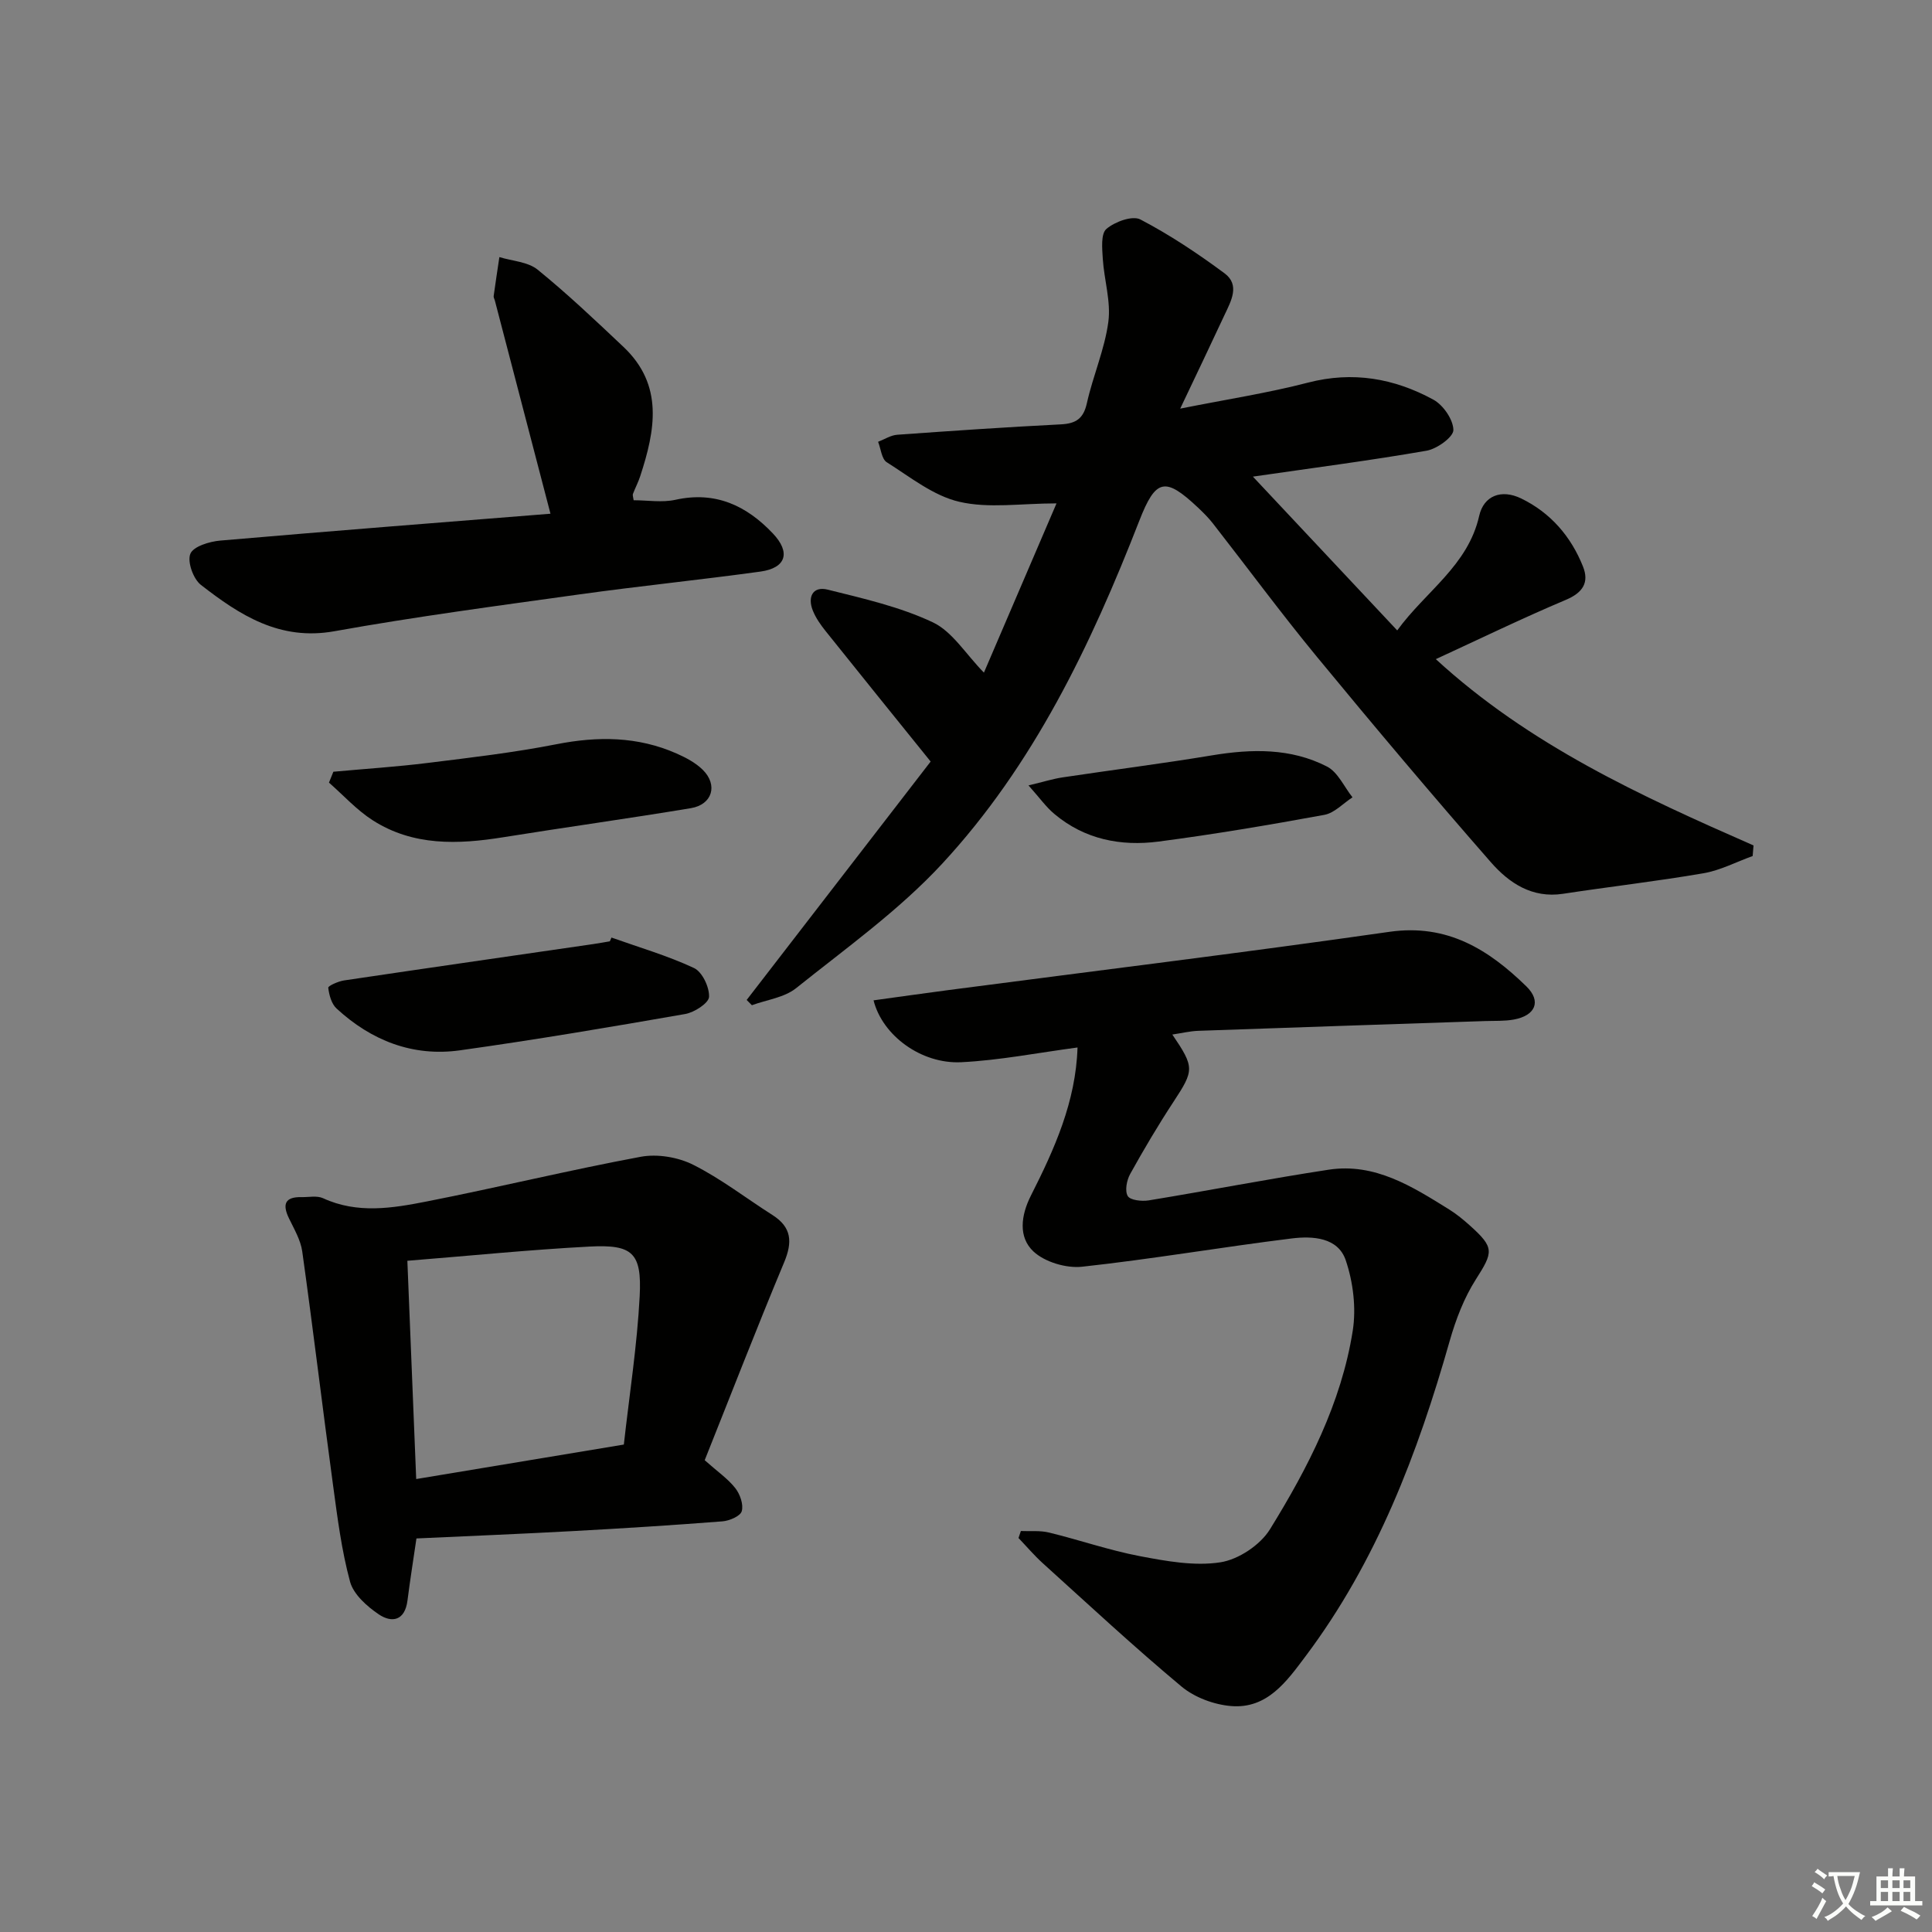<svg enable-background="new 0 0 400 400" viewBox="0 0 400 400" xmlns="http://www.w3.org/2000/svg"><rect x="0" y="0" width="400" height="400" fill="#808080" stroke="none"/><path d="m377.9 391.2c-.2.3-.4.5-.6.8-.7-.6-1.4-1-2.2-1.5.2-.3.4-.5.5-.8.6.4 1.4.8 2.3 1.5zm-1.8 6.1c-.2-.2-.5-.4-.9-.6.4-.6.8-1.2 1.2-1.9s.7-1.3.9-1.9c.3.3.5.5.8.7-.7 1.3-1.4 2.6-2 3.7zm2.2-9c-.3.3-.5.5-.6.8-.6-.6-1.3-1.1-2-1.5.3-.3.5-.5.6-.7.6.5 1.3.9 2 1.4zm.3.2v-.9h2 4.5c-.3 1.3-.6 2.5-1 3.6s-.9 2.1-1.4 3c.4.5 1 1 1.6 1.4s1.2.8 1.9 1.1c-.3.2-.5.4-.8.8-.4-.3-1-.7-1.6-1.2s-1.2-1.1-1.6-1.6c-.5.6-1.1 1.1-1.7 1.6s-1.4.9-2.1 1.4c-.1-.3-.3-.5-.7-.8.6-.2 1.2-.5 1.9-1s1.4-1.1 2-1.8c-.5-.8-.9-1.6-1.2-2.5s-.6-2-.8-3.2c-.4.1-.7.1-1 .1zm2.5 2.7c.3 1 .7 1.7 1 2.2.3-.5.6-1.1 1-2s.6-1.9.9-3h-3.2-.4c.1.9.3 1.8.7 2.8z" fill="#fbfcfa"/><path d="m396.5 388.5v1.5 3.6h1.5v.9c-.4 0-1 0-1.7 0h-7.9c-.5 0-.9 0-1.2 0v-.9h1.3v-3.5c0-.7 0-1.2 0-1.6h2.4c0-.8 0-1.4 0-1.7h1c0 .3-.1.8-.1 1.7h1.5c0-.8 0-1.4 0-1.7h1c0 .3-.1.9-.1 1.7zm-8.2 9.2c-.2-.3-.5-.5-.8-.8.8-.3 1.4-.6 1.9-.9s1-.7 1.4-1.1c.3.3.6.5.9.8-1.6 1-2.8 1.6-3.4 2zm2.6-6.8v-1.6h-1.5v1.6zm0 2.7v-1.9h-1.5v1.9zm2.4-2.7v-1.6h-1.5v1.6zm0 2.7v-1.9h-1.5v1.9zm.2 2 .7-.8c.4.2.9.5 1.6.8s1.3.7 1.8 1c-.3.3-.5.6-.8.8-.4-.3-1.5-1-3.3-1.8zm2-4.7v-1.6h-1.4v1.6zm0 2.7v-1.9h-1.4v1.9z" fill="#fbfcfa"/><g fill="#010100"><path d="m244.35 84.6c9.64-1.92 18.15-3.23 26.45-5.38 9.27-2.41 17.85-.89 25.94 3.51 2.05 1.11 4.13 4.12 4.17 6.29.02 1.45-3.38 3.91-5.53 4.29-11.6 2.02-23.29 3.53-35.98 5.37 9.98 10.64 19.67 20.95 29.88 31.84 5.88-8.1 14.65-13.4 16.97-23.72.94-4.15 4.56-5.61 8.71-3.59 6.07 2.95 10.3 7.86 12.78 14.08 1.31 3.28 0 5.41-3.54 6.9-8.98 3.79-17.75 8.05-26.93 12.28 19.39 17.8 42.49 28.35 65.78 38.57-.06.73-.12 1.46-.18 2.19-3.39 1.22-6.69 2.97-10.19 3.57-9.65 1.66-19.39 2.77-29.07 4.25-6.41.98-11.19-2.25-14.92-6.51-12.26-14.01-24.26-28.26-36.1-42.63-7.4-8.99-14.31-18.37-21.48-27.55-.92-1.18-1.99-2.24-3.08-3.27-6.82-6.42-8.75-6-12.16 2.75-10.02 25.72-21.89 50.55-40.79 70.97-8.95 9.67-19.92 17.5-30.27 25.79-2.43 1.94-6.06 2.39-9.14 3.52-.36-.36-.72-.73-1.08-1.09 12.92-16.75 25.85-33.5 38.09-49.36-7.67-9.51-14.74-18.25-21.76-27.03-1.03-1.29-2.02-2.7-2.63-4.22-1.15-2.86.01-5.11 3.09-4.34 7.37 1.84 14.94 3.55 21.74 6.76 4.05 1.91 6.81 6.56 10.59 10.42 4.7-10.96 9.75-22.74 15.03-35.04-7.36 0-14.03 1.09-20.12-.33-5.37-1.24-10.18-5.13-15.03-8.19-1.06-.67-1.21-2.78-1.79-4.23 1.33-.51 2.63-1.37 3.98-1.46 11.28-.81 22.56-1.58 33.85-2.15 3.13-.16 4.69-1.18 5.4-4.4 1.26-5.66 3.68-11.12 4.44-16.82.56-4.22-.87-8.69-1.15-13.06-.13-2.11-.43-5.17.75-6.18 1.73-1.49 5.39-2.83 7.04-1.96 6.09 3.18 11.87 7.04 17.41 11.14 3.26 2.41 1.36 5.75.01 8.62-2.79 5.99-5.65 11.97-9.18 19.4z"/><path d="m223.09 216.87c-8.33 1.11-16.17 2.66-24.06 3.05-8.3.41-16.34-5.53-18.17-12.81 5.22-.72 10.38-1.45 15.54-2.13 30.43-3.99 60.91-7.71 91.29-12.06 11.98-1.71 20.53 3.7 28.32 11.29 3.19 3.11 1.87 6.07-2.61 6.88-1.95.35-3.98.24-5.97.31-19.77.67-39.55 1.31-59.32 2.02-1.75.06-3.49.49-5.39.77 4.63 6.82 4.52 7.39.25 13.91-3.19 4.86-6.16 9.88-8.98 14.96-.72 1.3-1.14 3.5-.5 4.57.52.87 2.9 1.13 4.33.9 12.44-2.04 24.83-4.46 37.29-6.36 9.57-1.45 17.31 3.5 24.96 8.26 1.55.96 2.97 2.15 4.33 3.37 5.04 4.53 4.76 5.43 1.17 11.07-2.45 3.84-4.16 8.31-5.42 12.73-6.62 23.31-15.15 45.73-29.85 65.31-3.9 5.2-7.93 10.93-15.41 10.31-3.54-.29-7.56-1.78-10.27-4.04-9.83-8.2-19.21-16.93-28.71-25.52-1.79-1.62-3.36-3.48-5.04-5.23.16-.48.33-.97.49-1.45 1.95.09 3.98-.14 5.84.32 6.29 1.53 12.44 3.67 18.78 4.88 5.48 1.04 11.3 2.11 16.68 1.28 3.75-.58 8.26-3.58 10.27-6.83 7.86-12.73 14.77-26.12 17.14-41.11.74-4.71.09-10.06-1.45-14.6-1.61-4.75-6.87-5.04-11.13-4.52-14.5 1.79-28.92 4.28-43.44 5.86-3.29.36-7.74-.96-10.1-3.17-3.13-2.95-2.61-7.4-.51-11.56 4.88-9.63 9.3-19.45 9.65-30.66z"/><path d="m145.9 302.32c2.71 2.41 4.83 3.86 6.34 5.79.98 1.25 1.73 3.38 1.33 4.77-.29 1.02-2.55 1.99-4 2.1-10.27.8-20.56 1.45-30.86 2.01-10.61.58-21.23 1.01-32.49 1.53-.56 3.84-1.28 8.35-1.86 12.87-.53 4.14-3.2 4.7-5.96 2.83-2.43-1.65-5.2-4.11-5.92-6.73-1.77-6.52-2.62-13.31-3.53-20.03-2.19-16.1-4.12-32.24-6.37-48.34-.33-2.38-1.68-4.65-2.75-6.87-1.41-2.92-.85-4.47 2.6-4.4 1.5.03 3.2-.35 4.46.23 7.1 3.27 14.35 2.07 21.46.67 14.8-2.91 29.47-6.49 44.3-9.25 3.44-.64 7.71.07 10.86 1.65 5.76 2.89 10.94 6.92 16.41 10.4 4 2.54 4.19 5.59 2.42 9.82-5.72 13.69-11.08 27.54-16.44 40.95zm-61.56-41.29c.62 15.36 1.22 30.05 1.83 45.19 14.48-2.4 28.48-4.73 42.99-7.14 1.15-10.34 2.75-20.51 3.28-30.73.46-8.98-1.47-10.73-10.39-10.26-12.41.65-24.79 1.91-37.71 2.94z"/><path d="m113.97 106.36c-3.92-15.04-7.72-29.58-11.51-44.12-.08-.32-.3-.66-.25-.96.37-2.69.78-5.37 1.18-8.05 2.68.82 5.91.97 7.92 2.6 6.17 5.01 11.96 10.5 17.75 15.97 8.41 7.93 6.59 17.31 3.49 26.79-.41 1.26-1.04 2.44-1.51 3.68-.1.26.06.63.15 1.3 2.87 0 5.9.52 8.68-.1 8.26-1.82 14.68 1.21 20.14 6.97 3.74 3.94 2.75 7.16-2.57 7.9-12.49 1.72-25.04 2.99-37.53 4.73-16.92 2.36-33.87 4.6-50.68 7.62-11.32 2.03-19.59-3.34-27.63-9.59-1.59-1.23-2.86-4.81-2.19-6.44.63-1.54 3.97-2.55 6.21-2.74 23.14-2 46.29-3.8 68.35-5.56z"/><path d="m126.6 194.11c5.73 2.04 11.61 3.75 17.09 6.31 1.7.8 3.2 3.96 3.11 5.97-.06 1.29-3.04 3.22-4.94 3.55-15.51 2.71-31.04 5.34-46.64 7.52-9.75 1.36-18.34-2.02-25.53-8.65-1.06-.97-1.55-2.8-1.73-4.31-.05-.38 2.06-1.33 3.26-1.51 17.2-2.56 34.41-5.03 51.61-7.53 1.15-.17 2.29-.38 3.43-.57.11-.26.22-.52.34-.78z"/><path d="m69.02 159.78c6.53-.6 13.09-1.02 19.6-1.83 8.88-1.1 17.79-2.14 26.56-3.86 8.58-1.69 16.84-1.64 24.89 1.91 1.94.86 3.96 1.92 5.44 3.39 3.17 3.14 1.97 7.19-2.46 7.93-12.92 2.15-25.9 3.94-38.84 6.02-9.39 1.51-18.66 1.85-27.03-3.5-3.33-2.13-6.07-5.18-9.07-7.81.31-.76.61-1.5.91-2.25z"/><path d="m212.94 162.61c3.1-.74 5.05-1.36 7.05-1.66 10.3-1.55 20.65-2.85 30.93-4.56 8.21-1.36 16.32-1.54 23.83 2.32 2.25 1.16 3.54 4.2 5.27 6.37-1.94 1.25-3.74 3.25-5.84 3.63-11.4 2.09-22.84 4.03-34.33 5.53-7.79 1.01-15.28-.45-21.53-5.7-1.71-1.41-3.03-3.3-5.38-5.93z"/></g></svg>